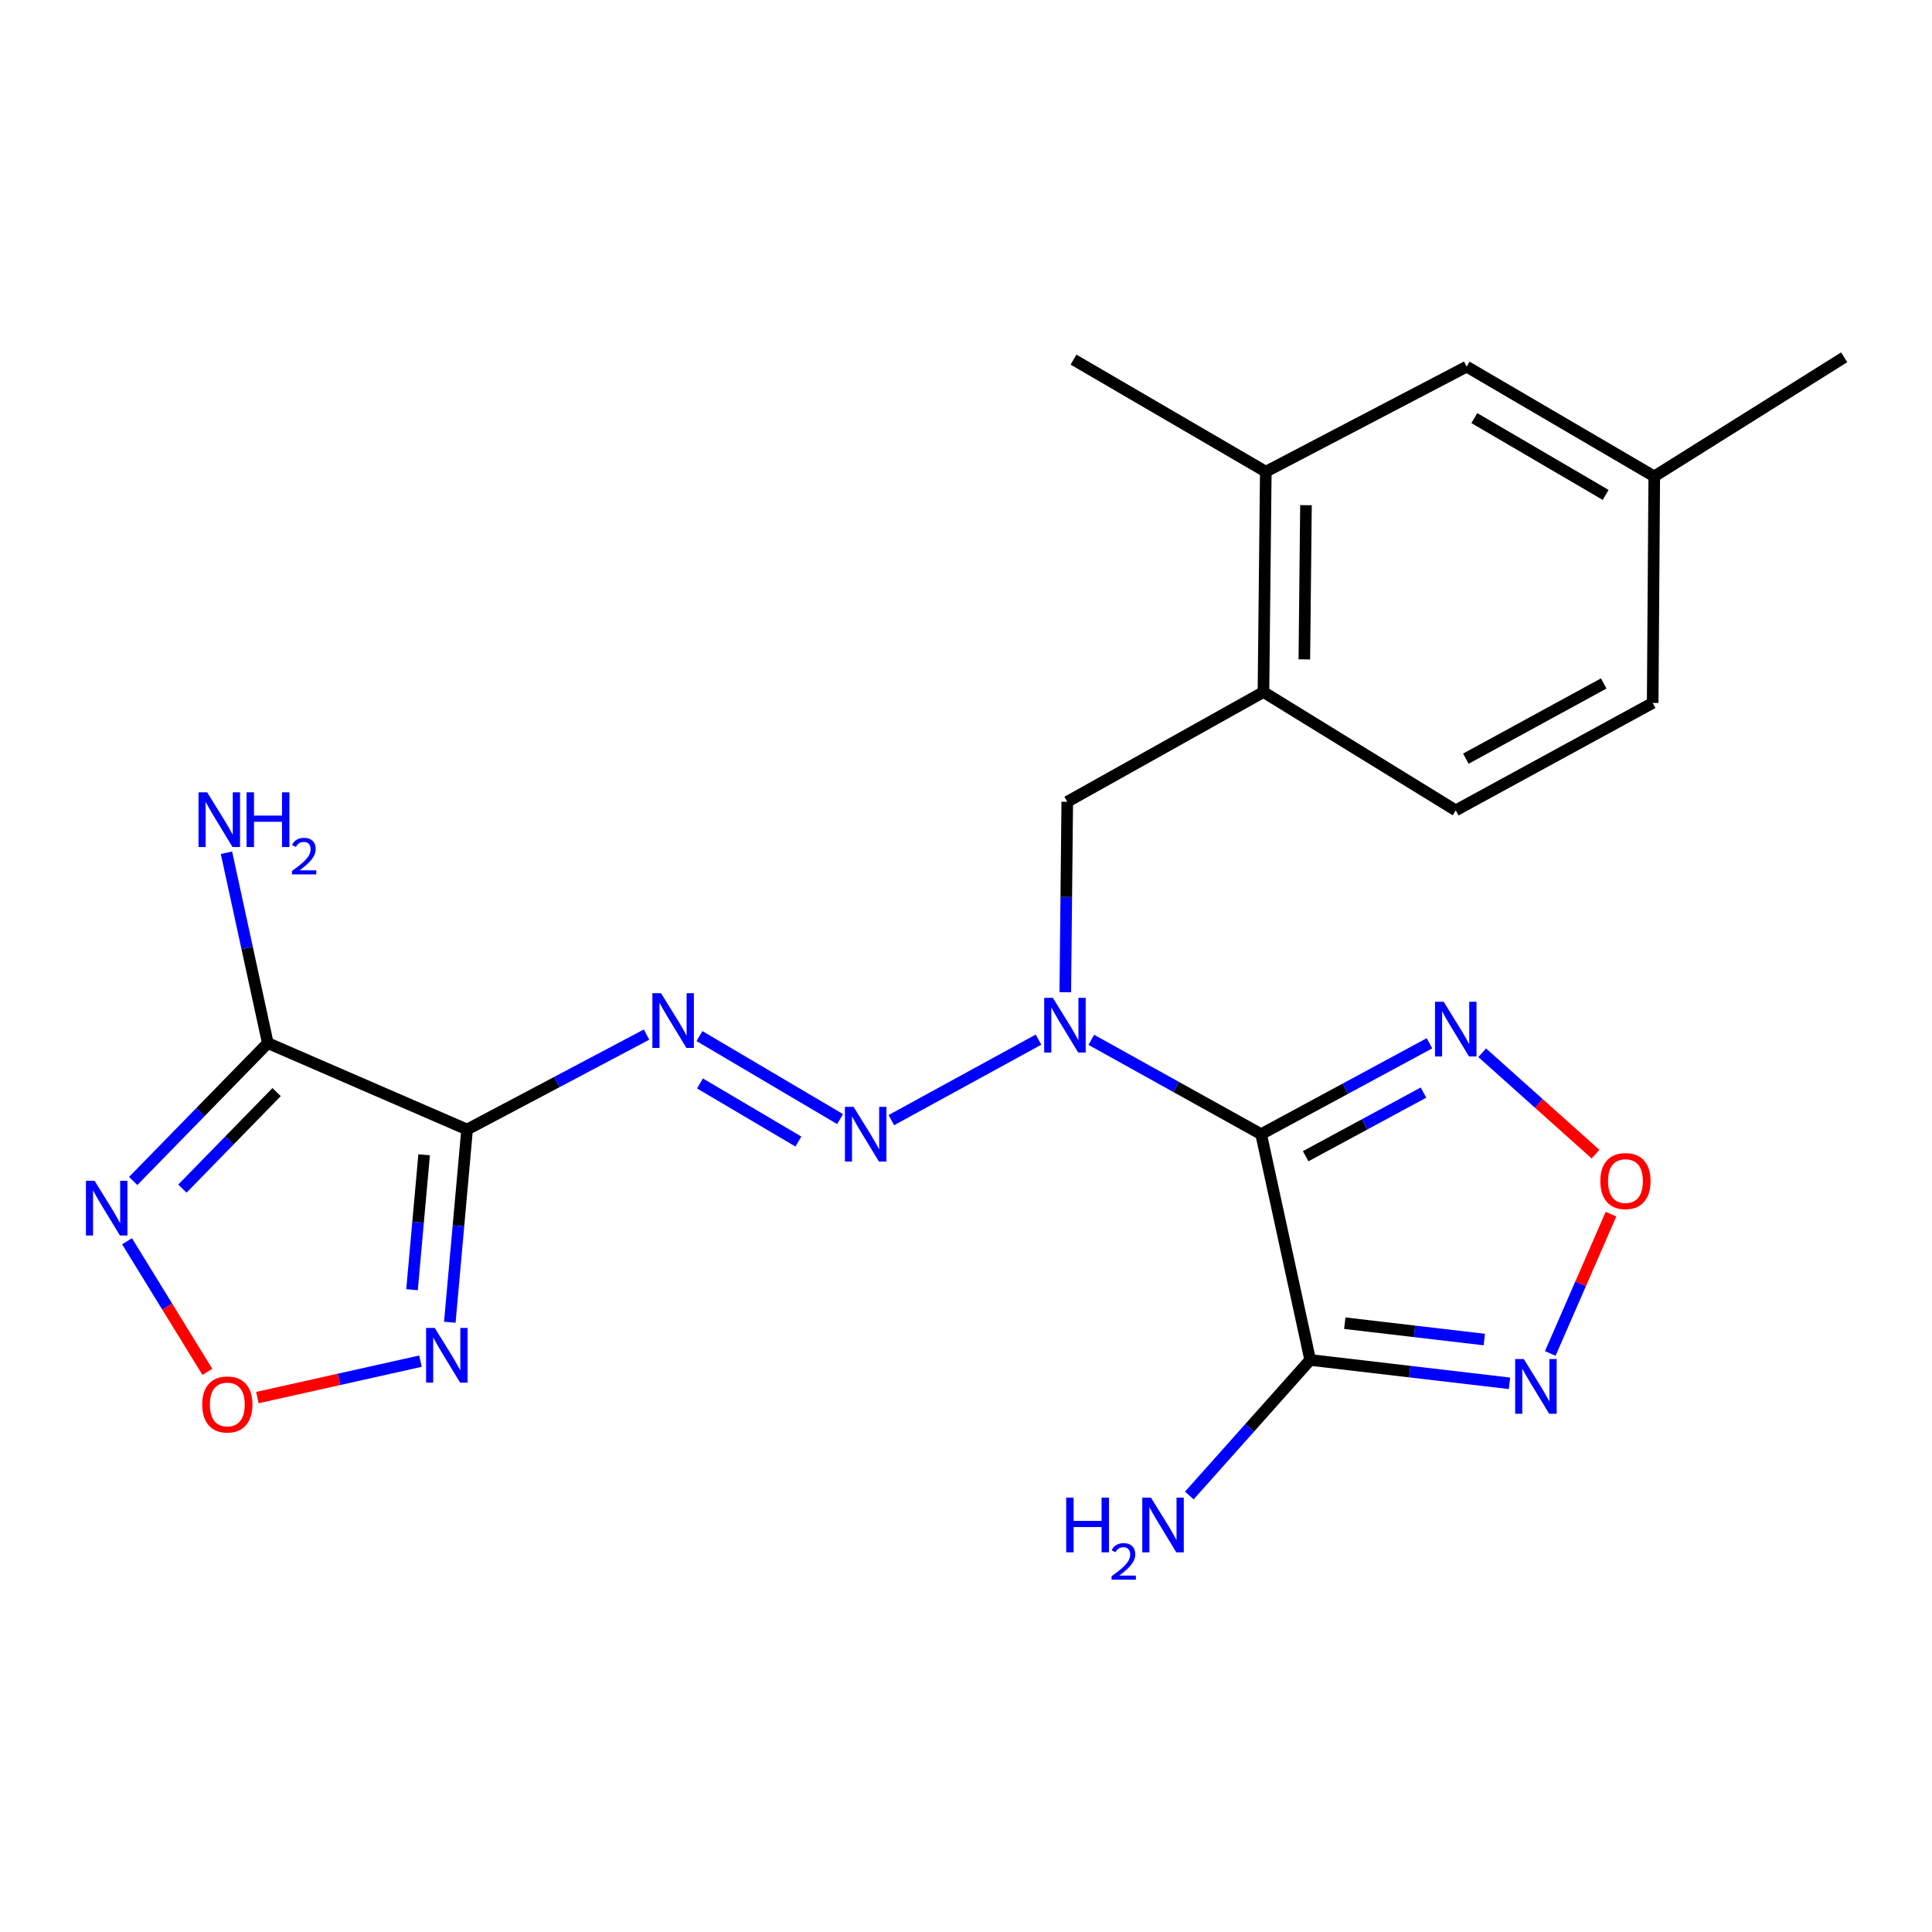 <?xml version='1.0' encoding='iso-8859-1'?>
<svg version='1.1' baseProfile='full'
              xmlns='http://www.w3.org/2000/svg'
                      xmlns:rdkit='http://www.rdkit.org/xml'
                      xmlns:xlink='http://www.w3.org/1999/xlink'
                  xml:space='preserve'
width='1000px' height='1000px' viewBox='0 0 1000 1000'>
<!-- END OF HEADER -->
<rect style='opacity:1.0;fill:#FFFFFF;stroke:none' width='1000' height='1000' x='0' y='0'> </rect>
<path class='bond-1' d='M 652.761,587.055 L 678.147,703.907' style='fill:none;fill-rule:evenodd;stroke:#000000;stroke-width:6px;stroke-linecap:butt;stroke-linejoin:miter;stroke-opacity:1' />
<path class='bond-3' d='M 652.761,587.055 L 608.809,562.633' style='fill:none;fill-rule:evenodd;stroke:#000000;stroke-width:6px;stroke-linecap:butt;stroke-linejoin:miter;stroke-opacity:1' />
<path class='bond-3' d='M 608.809,562.633 L 564.858,538.211' style='fill:none;fill-rule:evenodd;stroke:#0000FF;stroke-width:6px;stroke-linecap:butt;stroke-linejoin:miter;stroke-opacity:1' />
<path class='bond-4' d='M 652.761,587.055 L 696.325,563.529' style='fill:none;fill-rule:evenodd;stroke:#000000;stroke-width:6px;stroke-linecap:butt;stroke-linejoin:miter;stroke-opacity:1' />
<path class='bond-4' d='M 696.325,563.529 L 739.89,540.003' style='fill:none;fill-rule:evenodd;stroke:#0000FF;stroke-width:6px;stroke-linecap:butt;stroke-linejoin:miter;stroke-opacity:1' />
<path class='bond-4' d='M 675.799,598.458 L 706.295,581.99' style='fill:none;fill-rule:evenodd;stroke:#000000;stroke-width:6px;stroke-linecap:butt;stroke-linejoin:miter;stroke-opacity:1' />
<path class='bond-4' d='M 706.295,581.99 L 736.79,565.521' style='fill:none;fill-rule:evenodd;stroke:#0000FF;stroke-width:6px;stroke-linecap:butt;stroke-linejoin:miter;stroke-opacity:1' />
<path class='bond-0' d='M 241.771,584.631 L 288.213,560.067' style='fill:none;fill-rule:evenodd;stroke:#000000;stroke-width:6px;stroke-linecap:butt;stroke-linejoin:miter;stroke-opacity:1' />
<path class='bond-0' d='M 288.213,560.067 L 334.656,535.503' style='fill:none;fill-rule:evenodd;stroke:#0000FF;stroke-width:6px;stroke-linecap:butt;stroke-linejoin:miter;stroke-opacity:1' />
<path class='bond-2' d='M 241.771,584.631 L 138.616,539.907' style='fill:none;fill-rule:evenodd;stroke:#000000;stroke-width:6px;stroke-linecap:butt;stroke-linejoin:miter;stroke-opacity:1' />
<path class='bond-7' d='M 241.771,584.631 L 237.293,634.51' style='fill:none;fill-rule:evenodd;stroke:#000000;stroke-width:6px;stroke-linecap:butt;stroke-linejoin:miter;stroke-opacity:1' />
<path class='bond-7' d='M 237.293,634.51 L 232.815,684.389' style='fill:none;fill-rule:evenodd;stroke:#0000FF;stroke-width:6px;stroke-linecap:butt;stroke-linejoin:miter;stroke-opacity:1' />
<path class='bond-7' d='M 219.531,597.719 L 216.396,632.634' style='fill:none;fill-rule:evenodd;stroke:#000000;stroke-width:6px;stroke-linecap:butt;stroke-linejoin:miter;stroke-opacity:1' />
<path class='bond-7' d='M 216.396,632.634 L 213.262,667.549' style='fill:none;fill-rule:evenodd;stroke:#0000FF;stroke-width:6px;stroke-linecap:butt;stroke-linejoin:miter;stroke-opacity:1' />
<path class='bond-8' d='M 678.147,703.907 L 729.727,709.953' style='fill:none;fill-rule:evenodd;stroke:#000000;stroke-width:6px;stroke-linecap:butt;stroke-linejoin:miter;stroke-opacity:1' />
<path class='bond-8' d='M 729.727,709.953 L 781.306,715.999' style='fill:none;fill-rule:evenodd;stroke:#0000FF;stroke-width:6px;stroke-linecap:butt;stroke-linejoin:miter;stroke-opacity:1' />
<path class='bond-8' d='M 696.064,684.882 L 732.169,689.115' style='fill:none;fill-rule:evenodd;stroke:#000000;stroke-width:6px;stroke-linecap:butt;stroke-linejoin:miter;stroke-opacity:1' />
<path class='bond-8' d='M 732.169,689.115 L 768.275,693.347' style='fill:none;fill-rule:evenodd;stroke:#0000FF;stroke-width:6px;stroke-linecap:butt;stroke-linejoin:miter;stroke-opacity:1' />
<path class='bond-15' d='M 678.147,703.907 L 646.868,738.987' style='fill:none;fill-rule:evenodd;stroke:#000000;stroke-width:6px;stroke-linecap:butt;stroke-linejoin:miter;stroke-opacity:1' />
<path class='bond-15' d='M 646.868,738.987 L 615.588,774.068' style='fill:none;fill-rule:evenodd;stroke:#0000FF;stroke-width:6px;stroke-linecap:butt;stroke-linejoin:miter;stroke-opacity:1' />
<path class='bond-9' d='M 138.616,539.907 L 103.779,575.591' style='fill:none;fill-rule:evenodd;stroke:#000000;stroke-width:6px;stroke-linecap:butt;stroke-linejoin:miter;stroke-opacity:1' />
<path class='bond-9' d='M 103.779,575.591 L 68.942,611.275' style='fill:none;fill-rule:evenodd;stroke:#0000FF;stroke-width:6px;stroke-linecap:butt;stroke-linejoin:miter;stroke-opacity:1' />
<path class='bond-9' d='M 143.177,565.269 L 118.791,590.247' style='fill:none;fill-rule:evenodd;stroke:#000000;stroke-width:6px;stroke-linecap:butt;stroke-linejoin:miter;stroke-opacity:1' />
<path class='bond-9' d='M 118.791,590.247 L 94.406,615.226' style='fill:none;fill-rule:evenodd;stroke:#0000FF;stroke-width:6px;stroke-linecap:butt;stroke-linejoin:miter;stroke-opacity:1' />
<path class='bond-16' d='M 138.616,539.907 L 127.915,490.647' style='fill:none;fill-rule:evenodd;stroke:#000000;stroke-width:6px;stroke-linecap:butt;stroke-linejoin:miter;stroke-opacity:1' />
<path class='bond-16' d='M 127.915,490.647 L 117.215,441.386' style='fill:none;fill-rule:evenodd;stroke:#0000FF;stroke-width:6px;stroke-linecap:butt;stroke-linejoin:miter;stroke-opacity:1' />
<path class='bond-6' d='M 537.535,538.112 L 461.359,579.785' style='fill:none;fill-rule:evenodd;stroke:#0000FF;stroke-width:6px;stroke-linecap:butt;stroke-linejoin:miter;stroke-opacity:1' />
<path class='bond-12' d='M 551.391,513.578 L 551.903,464.29' style='fill:none;fill-rule:evenodd;stroke:#0000FF;stroke-width:6px;stroke-linecap:butt;stroke-linejoin:miter;stroke-opacity:1' />
<path class='bond-12' d='M 551.903,464.29 L 552.414,415.002' style='fill:none;fill-rule:evenodd;stroke:#000000;stroke-width:6px;stroke-linecap:butt;stroke-linejoin:miter;stroke-opacity:1' />
<path class='bond-10' d='M 767.178,544.901 L 796.511,571.144' style='fill:none;fill-rule:evenodd;stroke:#0000FF;stroke-width:6px;stroke-linecap:butt;stroke-linejoin:miter;stroke-opacity:1' />
<path class='bond-10' d='M 796.511,571.144 L 825.844,597.386' style='fill:none;fill-rule:evenodd;stroke:#FF0000;stroke-width:6px;stroke-linecap:butt;stroke-linejoin:miter;stroke-opacity:1' />
<path class='bond-5' d='M 362.045,536.275 L 434.833,579.241' style='fill:none;fill-rule:evenodd;stroke:#0000FF;stroke-width:6px;stroke-linecap:butt;stroke-linejoin:miter;stroke-opacity:1' />
<path class='bond-5' d='M 362.298,560.788 L 413.249,590.864' style='fill:none;fill-rule:evenodd;stroke:#0000FF;stroke-width:6px;stroke-linecap:butt;stroke-linejoin:miter;stroke-opacity:1' />
<path class='bond-11' d='M 217.63,704.532 L 175.425,713.962' style='fill:none;fill-rule:evenodd;stroke:#0000FF;stroke-width:6px;stroke-linecap:butt;stroke-linejoin:miter;stroke-opacity:1' />
<path class='bond-11' d='M 175.425,713.962 L 133.219,723.392' style='fill:none;fill-rule:evenodd;stroke:#FF0000;stroke-width:6px;stroke-linecap:butt;stroke-linejoin:miter;stroke-opacity:1' />
<path class='bond-23' d='M 802.421,700.542 L 818.13,664.489' style='fill:none;fill-rule:evenodd;stroke:#0000FF;stroke-width:6px;stroke-linecap:butt;stroke-linejoin:miter;stroke-opacity:1' />
<path class='bond-23' d='M 818.13,664.489 L 833.839,628.437' style='fill:none;fill-rule:evenodd;stroke:#FF0000;stroke-width:6px;stroke-linecap:butt;stroke-linejoin:miter;stroke-opacity:1' />
<path class='bond-25' d='M 65.758,642.474 L 86.543,676.273' style='fill:none;fill-rule:evenodd;stroke:#0000FF;stroke-width:6px;stroke-linecap:butt;stroke-linejoin:miter;stroke-opacity:1' />
<path class='bond-25' d='M 86.543,676.273 L 107.329,710.072' style='fill:none;fill-rule:evenodd;stroke:#FF0000;stroke-width:6px;stroke-linecap:butt;stroke-linejoin:miter;stroke-opacity:1' />
<path class='bond-13' d='M 552.414,415.002 L 653.961,358.19' style='fill:none;fill-rule:evenodd;stroke:#000000;stroke-width:6px;stroke-linecap:butt;stroke-linejoin:miter;stroke-opacity:1' />
<path class='bond-14' d='M 653.961,358.19 L 655.173,244.148' style='fill:none;fill-rule:evenodd;stroke:#000000;stroke-width:6px;stroke-linecap:butt;stroke-linejoin:miter;stroke-opacity:1' />
<path class='bond-14' d='M 675.123,341.307 L 675.971,261.478' style='fill:none;fill-rule:evenodd;stroke:#000000;stroke-width:6px;stroke-linecap:butt;stroke-linejoin:miter;stroke-opacity:1' />
<path class='bond-18' d='M 653.961,358.19 L 753.492,419.442' style='fill:none;fill-rule:evenodd;stroke:#000000;stroke-width:6px;stroke-linecap:butt;stroke-linejoin:miter;stroke-opacity:1' />
<path class='bond-17' d='M 655.173,244.148 L 759.145,189.773' style='fill:none;fill-rule:evenodd;stroke:#000000;stroke-width:6px;stroke-linecap:butt;stroke-linejoin:miter;stroke-opacity:1' />
<path class='bond-21' d='M 655.173,244.148 L 555.655,186.137' style='fill:none;fill-rule:evenodd;stroke:#000000;stroke-width:6px;stroke-linecap:butt;stroke-linejoin:miter;stroke-opacity:1' />
<path class='bond-24' d='M 759.145,189.773 L 856.239,246.584' style='fill:none;fill-rule:evenodd;stroke:#000000;stroke-width:6px;stroke-linecap:butt;stroke-linejoin:miter;stroke-opacity:1' />
<path class='bond-24' d='M 763.113,216.404 L 831.079,256.171' style='fill:none;fill-rule:evenodd;stroke:#000000;stroke-width:6px;stroke-linecap:butt;stroke-linejoin:miter;stroke-opacity:1' />
<path class='bond-20' d='M 753.492,419.442 L 855.423,363.832' style='fill:none;fill-rule:evenodd;stroke:#000000;stroke-width:6px;stroke-linecap:butt;stroke-linejoin:miter;stroke-opacity:1' />
<path class='bond-20' d='M 758.733,392.683 L 830.085,353.755' style='fill:none;fill-rule:evenodd;stroke:#000000;stroke-width:6px;stroke-linecap:butt;stroke-linejoin:miter;stroke-opacity:1' />
<path class='bond-19' d='M 856.239,246.584 L 855.423,363.832' style='fill:none;fill-rule:evenodd;stroke:#000000;stroke-width:6px;stroke-linecap:butt;stroke-linejoin:miter;stroke-opacity:1' />
<path class='bond-22' d='M 856.239,246.584 L 954.545,184.936' style='fill:none;fill-rule:evenodd;stroke:#000000;stroke-width:6px;stroke-linecap:butt;stroke-linejoin:miter;stroke-opacity:1' />
<path  class='atom-4' d='M 544.954 516.469
L 554.234 531.469
Q 555.154 532.949, 556.634 535.629
Q 558.114 538.309, 558.194 538.469
L 558.194 516.469
L 561.954 516.469
L 561.954 544.789
L 558.074 544.789
L 548.114 528.389
Q 546.954 526.469, 545.714 524.269
Q 544.514 522.069, 544.154 521.389
L 544.154 544.789
L 540.474 544.789
L 540.474 516.469
L 544.954 516.469
' fill='#0000FF'/>
<path  class='atom-5' d='M 747.232 518.497
L 756.512 533.497
Q 757.432 534.977, 758.912 537.657
Q 760.392 540.337, 760.472 540.497
L 760.472 518.497
L 764.232 518.497
L 764.232 546.817
L 760.352 546.817
L 750.392 530.417
Q 749.232 528.497, 747.992 526.297
Q 746.792 524.097, 746.432 523.417
L 746.432 546.817
L 742.752 546.817
L 742.752 518.497
L 747.232 518.497
' fill='#0000FF'/>
<path  class='atom-6' d='M 342.151 514.068
L 351.431 529.068
Q 352.351 530.548, 353.831 533.228
Q 355.311 535.908, 355.391 536.068
L 355.391 514.068
L 359.151 514.068
L 359.151 542.388
L 355.271 542.388
L 345.311 525.988
Q 344.151 524.068, 342.911 521.868
Q 341.711 519.668, 341.351 518.988
L 341.351 542.388
L 337.671 542.388
L 337.671 514.068
L 342.151 514.068
' fill='#0000FF'/>
<path  class='atom-7' d='M 441.81 572.895
L 451.09 587.895
Q 452.01 589.375, 453.49 592.055
Q 454.97 594.735, 455.05 594.895
L 455.05 572.895
L 458.81 572.895
L 458.81 601.215
L 454.93 601.215
L 444.97 584.815
Q 443.81 582.895, 442.57 580.695
Q 441.37 578.495, 441.01 577.815
L 441.01 601.215
L 437.33 601.215
L 437.33 572.895
L 441.81 572.895
' fill='#0000FF'/>
<path  class='atom-8' d='M 225.021 687.322
L 234.301 702.322
Q 235.221 703.802, 236.701 706.482
Q 238.181 709.162, 238.261 709.322
L 238.261 687.322
L 242.021 687.322
L 242.021 715.642
L 238.141 715.642
L 228.181 699.242
Q 227.021 697.322, 225.781 695.122
Q 224.581 692.922, 224.221 692.242
L 224.221 715.642
L 220.541 715.642
L 220.541 687.322
L 225.021 687.322
' fill='#0000FF'/>
<path  class='atom-9' d='M 788.727 703.442
L 798.007 718.442
Q 798.927 719.922, 800.407 722.602
Q 801.887 725.282, 801.967 725.442
L 801.967 703.442
L 805.727 703.442
L 805.727 731.762
L 801.847 731.762
L 791.887 715.362
Q 790.727 713.442, 789.487 711.242
Q 788.287 709.042, 787.927 708.362
L 787.927 731.762
L 784.247 731.762
L 784.247 703.442
L 788.727 703.442
' fill='#0000FF'/>
<path  class='atom-10' d='M 48.957 611.174
L 58.237 626.174
Q 59.157 627.654, 60.637 630.334
Q 62.117 633.014, 62.197 633.174
L 62.197 611.174
L 65.957 611.174
L 65.957 639.494
L 62.077 639.494
L 52.117 623.094
Q 50.957 621.174, 49.717 618.974
Q 48.517 616.774, 48.157 616.094
L 48.157 639.494
L 44.477 639.494
L 44.477 611.174
L 48.957 611.174
' fill='#0000FF'/>
<path  class='atom-11' d='M 828.331 611.322
Q 828.331 604.522, 831.691 600.722
Q 835.051 596.922, 841.331 596.922
Q 847.611 596.922, 850.971 600.722
Q 854.331 604.522, 854.331 611.322
Q 854.331 618.202, 850.931 622.122
Q 847.531 626.002, 841.331 626.002
Q 835.091 626.002, 831.691 622.122
Q 828.331 618.242, 828.331 611.322
M 841.331 622.802
Q 845.651 622.802, 847.971 619.922
Q 850.331 617.002, 850.331 611.322
Q 850.331 605.762, 847.971 602.962
Q 845.651 600.122, 841.331 600.122
Q 837.011 600.122, 834.651 602.922
Q 832.331 605.722, 832.331 611.322
Q 832.331 617.042, 834.651 619.922
Q 837.011 622.802, 841.331 622.802
' fill='#FF0000'/>
<path  class='atom-12' d='M 104.658 726.949
Q 104.658 720.149, 108.018 716.349
Q 111.378 712.549, 117.658 712.549
Q 123.938 712.549, 127.298 716.349
Q 130.658 720.149, 130.658 726.949
Q 130.658 733.829, 127.258 737.749
Q 123.858 741.629, 117.658 741.629
Q 111.418 741.629, 108.018 737.749
Q 104.658 733.869, 104.658 726.949
M 117.658 738.429
Q 121.978 738.429, 124.298 735.549
Q 126.658 732.629, 126.658 726.949
Q 126.658 721.389, 124.298 718.589
Q 121.978 715.749, 117.658 715.749
Q 113.338 715.749, 110.978 718.549
Q 108.658 721.349, 108.658 726.949
Q 108.658 732.669, 110.978 735.549
Q 113.338 738.429, 117.658 738.429
' fill='#FF0000'/>
<path  class='atom-16' d='M 551.854 775.162
L 555.694 775.162
L 555.694 787.202
L 570.174 787.202
L 570.174 775.162
L 574.014 775.162
L 574.014 803.482
L 570.174 803.482
L 570.174 790.402
L 555.694 790.402
L 555.694 803.482
L 551.854 803.482
L 551.854 775.162
' fill='#0000FF'/>
<path  class='atom-16' d='M 575.387 802.488
Q 576.074 800.719, 577.71 799.742
Q 579.347 798.739, 581.618 798.739
Q 584.442 798.739, 586.026 800.27
Q 587.61 801.802, 587.61 804.521
Q 587.61 807.293, 585.551 809.88
Q 583.518 812.467, 579.294 815.53
L 587.927 815.53
L 587.927 817.642
L 575.334 817.642
L 575.334 815.873
Q 578.819 813.391, 580.878 811.543
Q 582.964 809.695, 583.967 808.032
Q 584.97 806.369, 584.97 804.653
Q 584.97 802.858, 584.073 801.854
Q 583.175 800.851, 581.618 800.851
Q 580.113 800.851, 579.11 801.458
Q 578.106 802.066, 577.394 803.412
L 575.387 802.488
' fill='#0000FF'/>
<path  class='atom-16' d='M 595.727 775.162
L 605.007 790.162
Q 605.927 791.642, 607.407 794.322
Q 608.887 797.002, 608.967 797.162
L 608.967 775.162
L 612.727 775.162
L 612.727 803.482
L 608.847 803.482
L 598.887 787.082
Q 597.727 785.162, 596.487 782.962
Q 595.287 780.762, 594.927 780.082
L 594.927 803.482
L 591.247 803.482
L 591.247 775.162
L 595.727 775.162
' fill='#0000FF'/>
<path  class='atom-17' d='M 107.237 410.108
L 116.517 425.108
Q 117.437 426.588, 118.917 429.268
Q 120.397 431.948, 120.477 432.108
L 120.477 410.108
L 124.237 410.108
L 124.237 438.428
L 120.357 438.428
L 110.397 422.028
Q 109.237 420.108, 107.997 417.908
Q 106.797 415.708, 106.437 415.028
L 106.437 438.428
L 102.757 438.428
L 102.757 410.108
L 107.237 410.108
' fill='#0000FF'/>
<path  class='atom-17' d='M 127.637 410.108
L 131.477 410.108
L 131.477 422.148
L 145.957 422.148
L 145.957 410.108
L 149.797 410.108
L 149.797 438.428
L 145.957 438.428
L 145.957 425.348
L 131.477 425.348
L 131.477 438.428
L 127.637 438.428
L 127.637 410.108
' fill='#0000FF'/>
<path  class='atom-17' d='M 151.17 437.434
Q 151.856 435.666, 153.493 434.689
Q 155.13 433.686, 157.4 433.686
Q 160.225 433.686, 161.809 435.217
Q 163.393 436.748, 163.393 439.467
Q 163.393 442.239, 161.334 444.826
Q 159.301 447.414, 155.077 450.476
L 163.71 450.476
L 163.71 452.588
L 151.117 452.588
L 151.117 450.819
Q 154.602 448.338, 156.661 446.49
Q 158.747 444.642, 159.75 442.978
Q 160.753 441.315, 160.753 439.599
Q 160.753 437.804, 159.855 436.801
Q 158.958 435.798, 157.4 435.798
Q 155.895 435.798, 154.892 436.405
Q 153.889 437.012, 153.176 438.358
L 151.17 437.434
' fill='#0000FF'/>
</svg>
